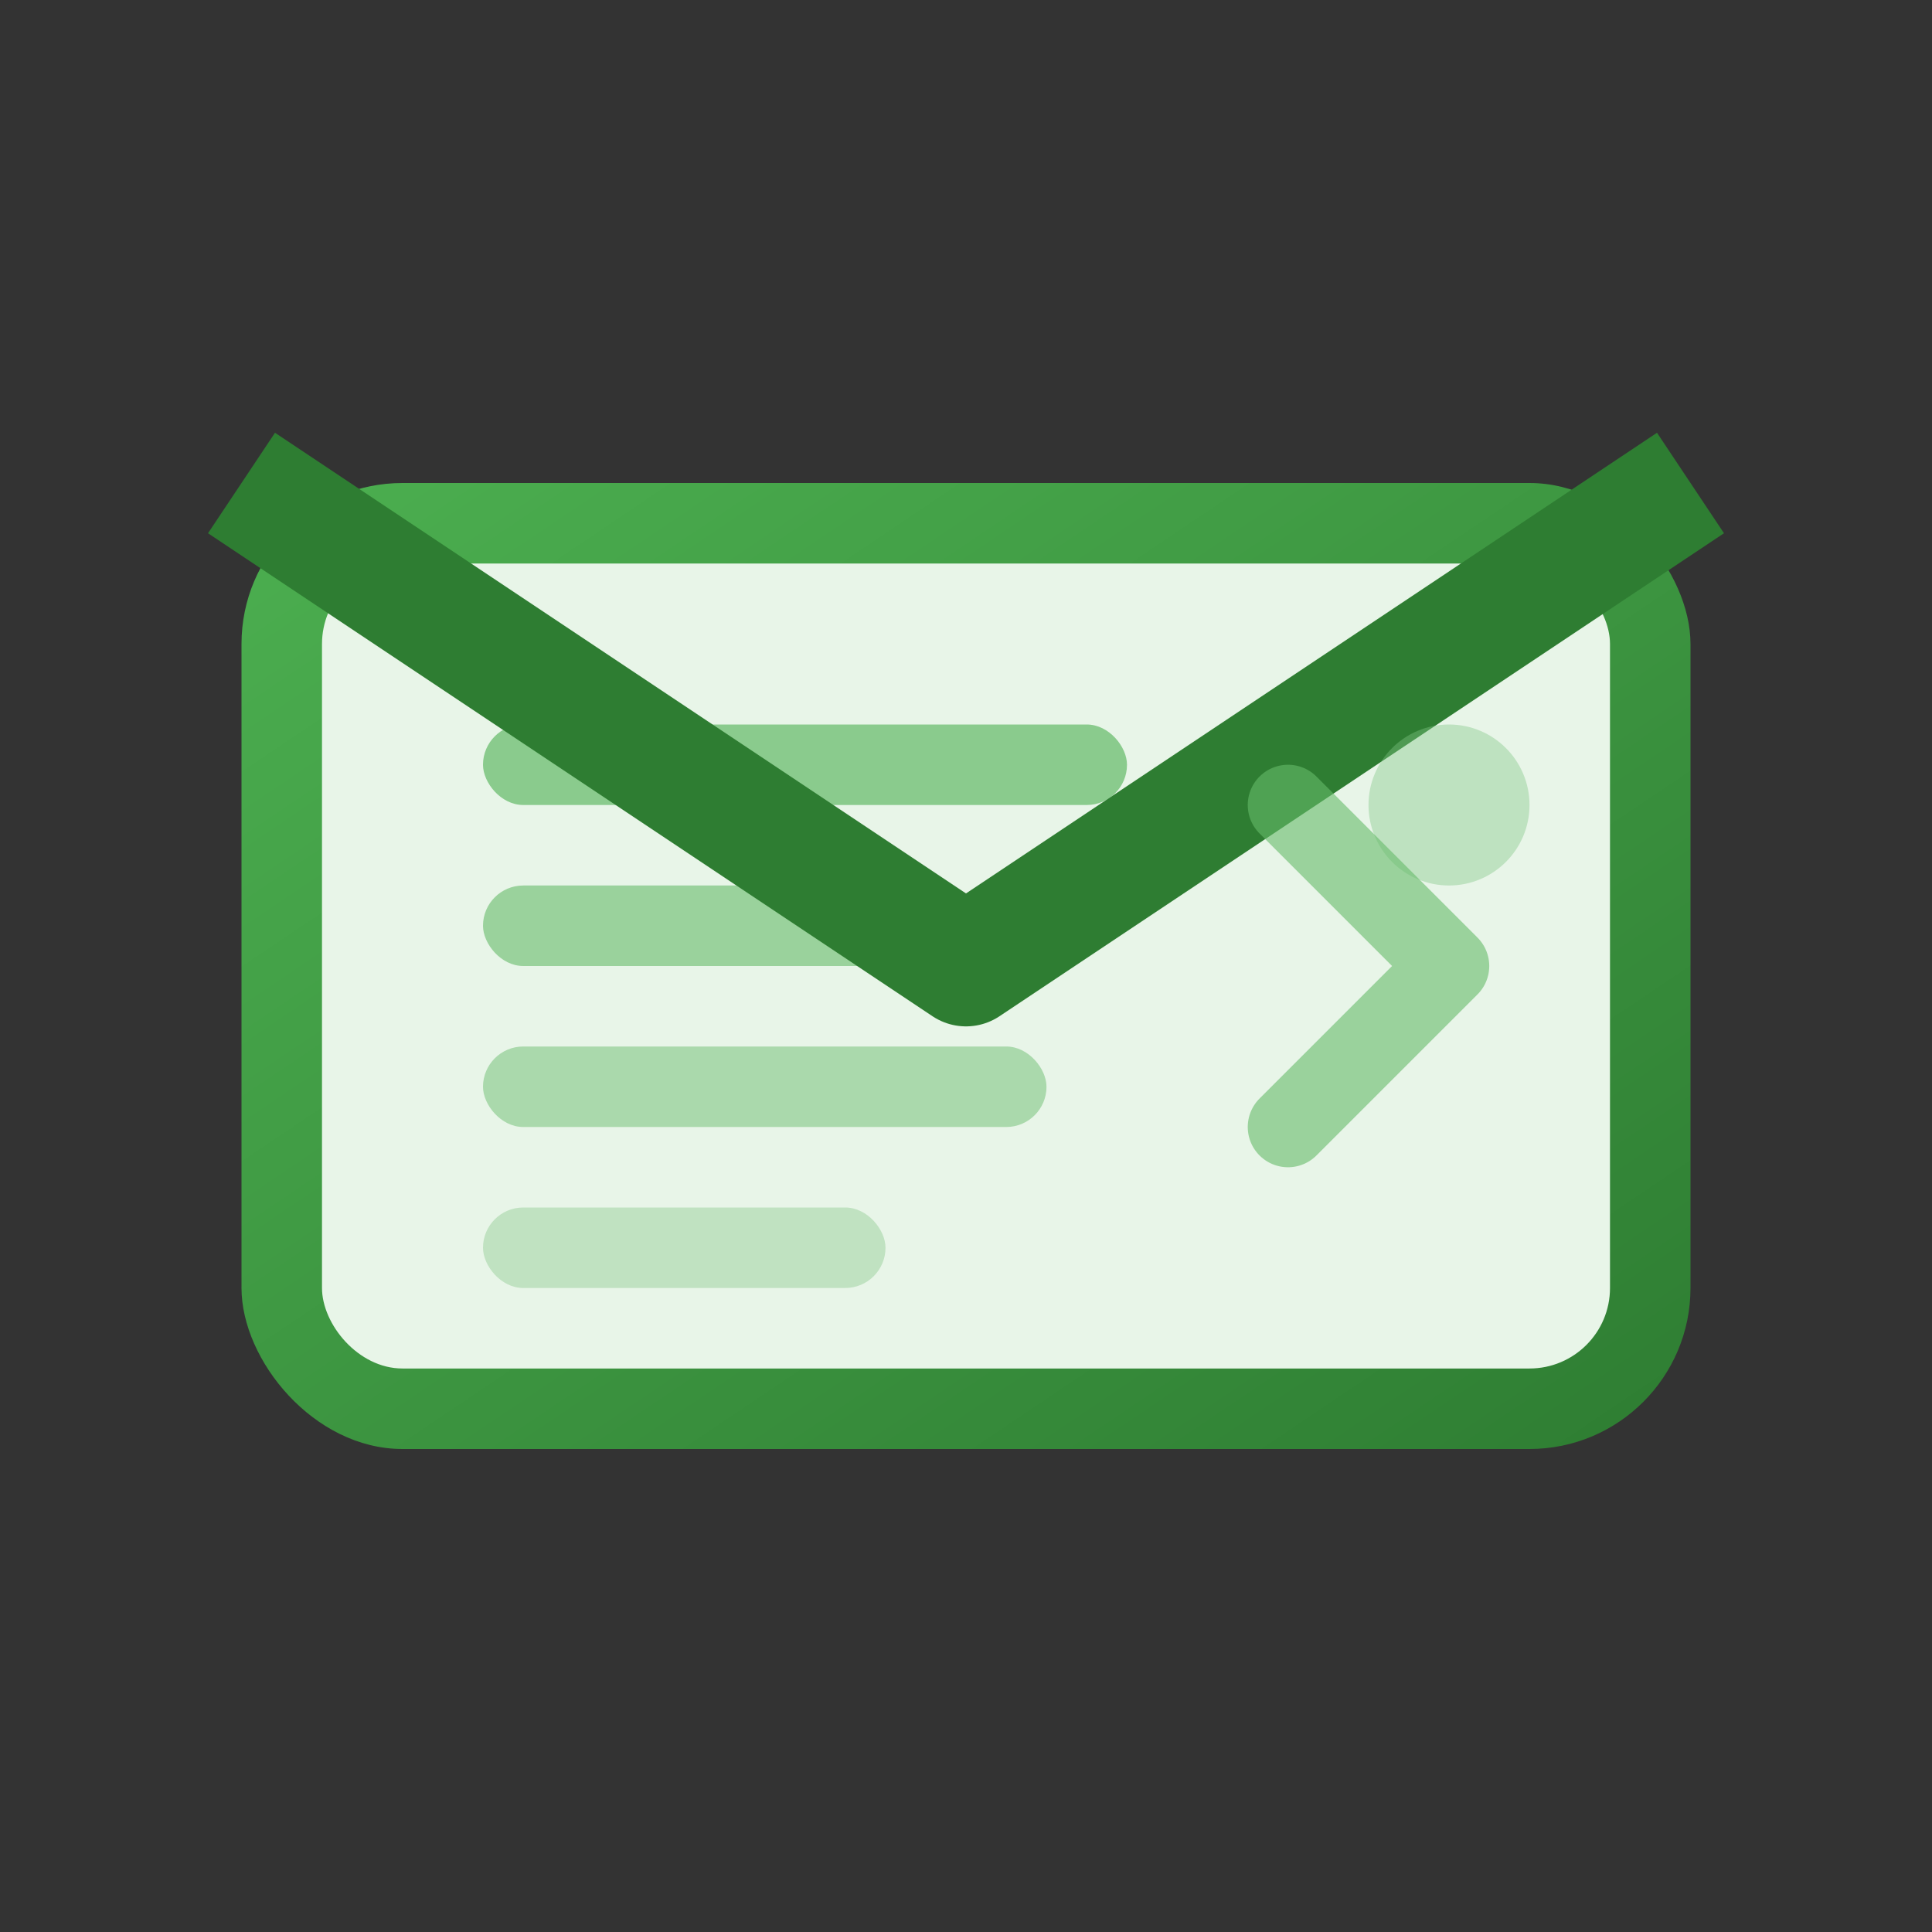 <svg width="24" height="24" viewBox="0 0 24 24" fill="none" xmlns="http://www.w3.org/2000/svg">
  <rect x="0" y="0" width="24" height="24" fill="#333333" stroke="none"/>
  <defs>
    <linearGradient id="emailGradient" x1="0%" y1="0%" x2="100%" y2="100%">
      <stop offset="0%" style="stop-color:#4CAF50;stop-opacity:1" />
      <stop offset="100%" style="stop-color:#2E7D32;stop-opacity:1" />
    </linearGradient>
  </defs>
  
  <!-- Email envelope -->
  <rect x="3" y="6" width="18" height="12" fill="url(#emailGradient)" rx="2"/>
  
  <!-- Envelope interior -->
  <rect x="4" y="7" width="16" height="10" fill="#E8F5E8" rx="1"/>
  
  <!-- Email content lines -->
  <rect x="6" y="9" width="8" height="1" fill="#4CAF50" opacity="0.6" rx="0.5"/>
  <rect x="6" y="11" width="6" height="1" fill="#66BB6A" opacity="0.6" rx="0.5"/>
  <rect x="6" y="13" width="7" height="1" fill="#81C784" opacity="0.6" rx="0.5"/>
  <rect x="6" y="15" width="5" height="1" fill="#A5D6A7" opacity="0.6" rx="0.5"/>
  
  <!-- Email flap/triangle -->
  <path d="M3 6 L12 12 L21 6" 
        stroke="#2E7D32" 
        stroke-width="1.5" 
        fill="none" 
        stroke-linejoin="round"/>
  
  <!-- Organic decorative element -->
  <circle cx="18" cy="10" r="1" fill="#81C784" opacity="0.4"/>
  
  <!-- Send indicator -->
  <path d="M16 14 L18 12 L16 10" 
        stroke="#66BB6A" 
        stroke-width="1" 
        fill="none" 
        stroke-linecap="round" 
        stroke-linejoin="round" 
        opacity="0.6"/>
</svg>
